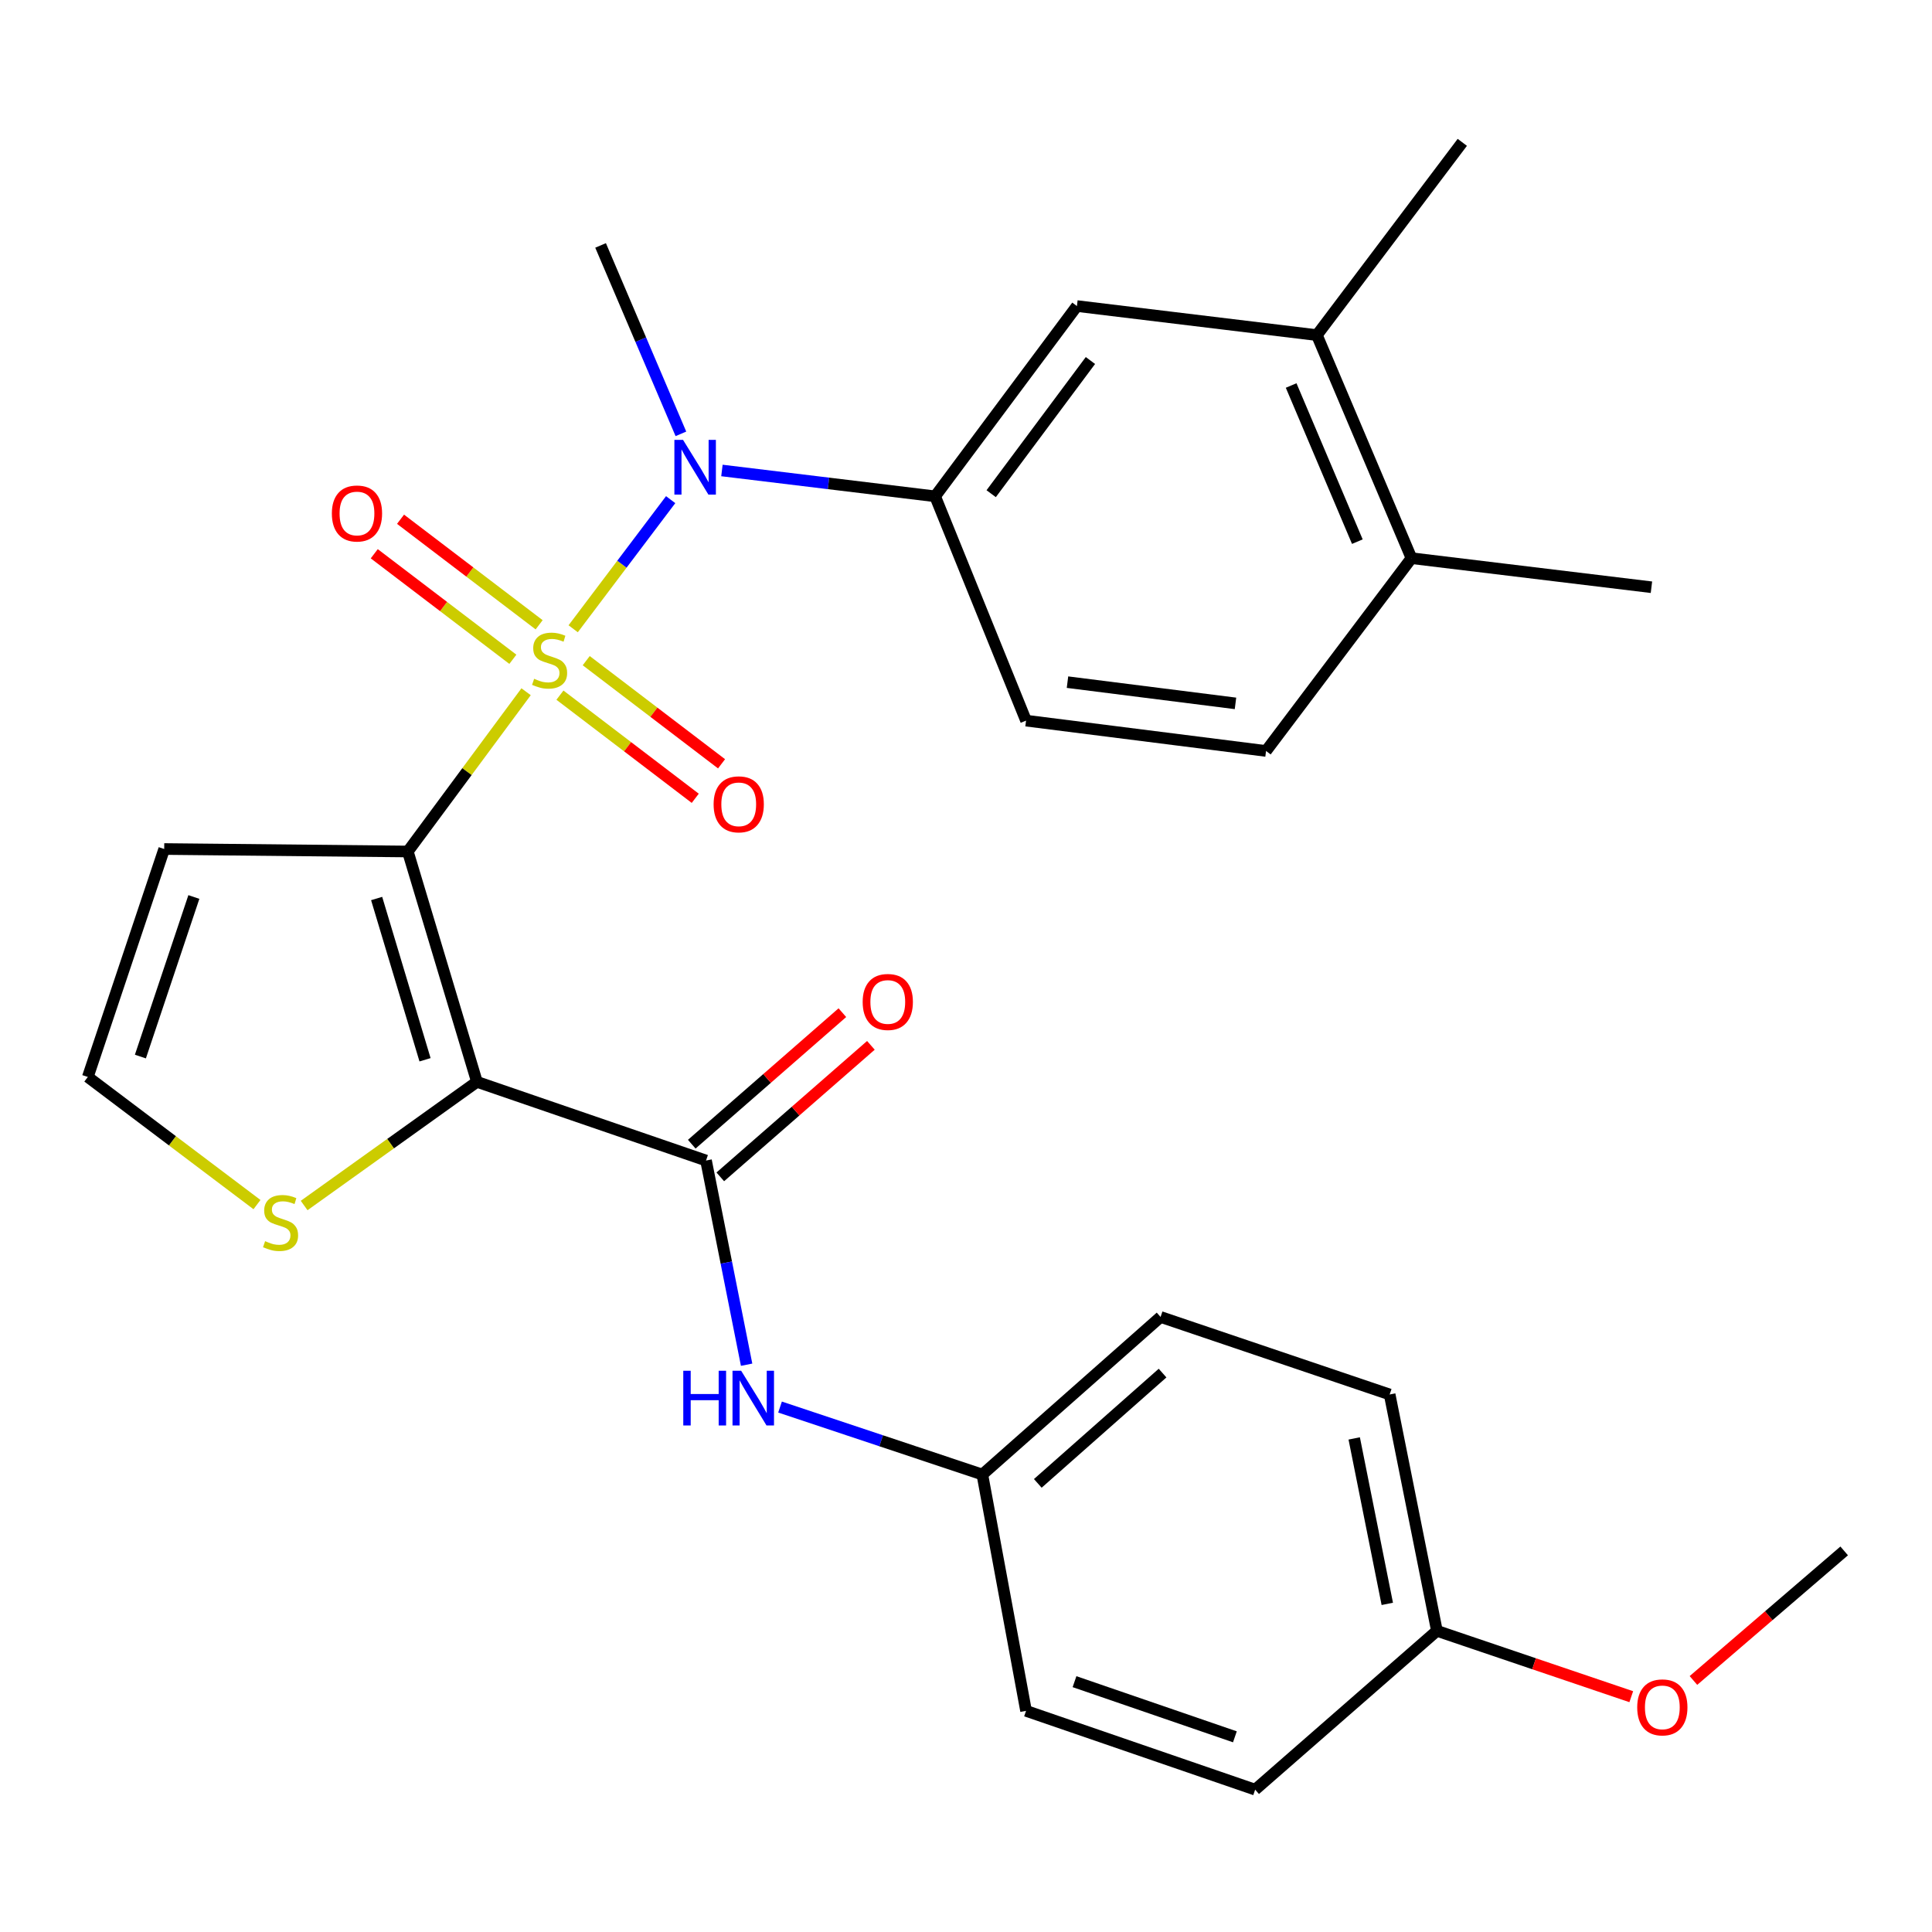 <?xml version='1.0' encoding='iso-8859-1'?>
<svg version='1.1' baseProfile='full'
              xmlns='http://www.w3.org/2000/svg'
                      xmlns:rdkit='http://www.rdkit.org/xml'
                      xmlns:xlink='http://www.w3.org/1999/xlink'
                  xml:space='preserve'
width='1000px' height='1000px' viewBox='0 0 1000 1000'>
<!-- END OF HEADER -->
<rect style='opacity:1.0;fill:#FFFFFF;stroke:none' width='1000' height='1000' x='0' y='0'> </rect>
<path class='bond-0' d='M 272.307,358.045 L 241.695,399.389' style='fill:none;fill-rule:evenodd;stroke:#CCCC00;stroke-width:6px;stroke-linecap:butt;stroke-linejoin:miter;stroke-opacity:1' />
<path class='bond-0' d='M 241.695,399.389 L 211.084,440.733' style='fill:none;fill-rule:evenodd;stroke:#000000;stroke-width:6px;stroke-linecap:butt;stroke-linejoin:miter;stroke-opacity:1' />
<path class='bond-3' d='M 296.675,325.451 L 321.904,292.035' style='fill:none;fill-rule:evenodd;stroke:#CCCC00;stroke-width:6px;stroke-linecap:butt;stroke-linejoin:miter;stroke-opacity:1' />
<path class='bond-3' d='M 321.904,292.035 L 347.133,258.619' style='fill:none;fill-rule:evenodd;stroke:#0000FF;stroke-width:6px;stroke-linecap:butt;stroke-linejoin:miter;stroke-opacity:1' />
<path class='bond-8' d='M 279.057,323.387 L 243.187,296.074' style='fill:none;fill-rule:evenodd;stroke:#CCCC00;stroke-width:6px;stroke-linecap:butt;stroke-linejoin:miter;stroke-opacity:1' />
<path class='bond-8' d='M 243.187,296.074 L 207.317,268.761' style='fill:none;fill-rule:evenodd;stroke:#FF0000;stroke-width:6px;stroke-linecap:butt;stroke-linejoin:miter;stroke-opacity:1' />
<path class='bond-8' d='M 265.457,341.248 L 229.587,313.935' style='fill:none;fill-rule:evenodd;stroke:#CCCC00;stroke-width:6px;stroke-linecap:butt;stroke-linejoin:miter;stroke-opacity:1' />
<path class='bond-8' d='M 229.587,313.935 L 193.717,286.622' style='fill:none;fill-rule:evenodd;stroke:#FF0000;stroke-width:6px;stroke-linecap:butt;stroke-linejoin:miter;stroke-opacity:1' />
<path class='bond-9' d='M 289.822,359.811 L 324.843,386.506' style='fill:none;fill-rule:evenodd;stroke:#CCCC00;stroke-width:6px;stroke-linecap:butt;stroke-linejoin:miter;stroke-opacity:1' />
<path class='bond-9' d='M 324.843,386.506 L 359.863,413.201' style='fill:none;fill-rule:evenodd;stroke:#FF0000;stroke-width:6px;stroke-linecap:butt;stroke-linejoin:miter;stroke-opacity:1' />
<path class='bond-9' d='M 303.432,341.957 L 338.452,368.652' style='fill:none;fill-rule:evenodd;stroke:#CCCC00;stroke-width:6px;stroke-linecap:butt;stroke-linejoin:miter;stroke-opacity:1' />
<path class='bond-9' d='M 338.452,368.652 L 373.473,395.347' style='fill:none;fill-rule:evenodd;stroke:#FF0000;stroke-width:6px;stroke-linecap:butt;stroke-linejoin:miter;stroke-opacity:1' />
<path class='bond-1' d='M 211.084,440.733 L 246.866,559.966' style='fill:none;fill-rule:evenodd;stroke:#000000;stroke-width:6px;stroke-linecap:butt;stroke-linejoin:miter;stroke-opacity:1' />
<path class='bond-1' d='M 194.949,465.071 L 219.997,548.534' style='fill:none;fill-rule:evenodd;stroke:#000000;stroke-width:6px;stroke-linecap:butt;stroke-linejoin:miter;stroke-opacity:1' />
<path class='bond-6' d='M 211.084,440.733 L 84.991,439.448' style='fill:none;fill-rule:evenodd;stroke:#000000;stroke-width:6px;stroke-linecap:butt;stroke-linejoin:miter;stroke-opacity:1' />
<path class='bond-2' d='M 246.866,559.966 L 365.439,600.687' style='fill:none;fill-rule:evenodd;stroke:#000000;stroke-width:6px;stroke-linecap:butt;stroke-linejoin:miter;stroke-opacity:1' />
<path class='bond-5' d='M 246.866,559.966 L 202.145,591.968' style='fill:none;fill-rule:evenodd;stroke:#000000;stroke-width:6px;stroke-linecap:butt;stroke-linejoin:miter;stroke-opacity:1' />
<path class='bond-5' d='M 202.145,591.968 L 157.424,623.97' style='fill:none;fill-rule:evenodd;stroke:#CCCC00;stroke-width:6px;stroke-linecap:butt;stroke-linejoin:miter;stroke-opacity:1' />
<path class='bond-7' d='M 365.439,600.687 L 375.942,653.527' style='fill:none;fill-rule:evenodd;stroke:#000000;stroke-width:6px;stroke-linecap:butt;stroke-linejoin:miter;stroke-opacity:1' />
<path class='bond-7' d='M 375.942,653.527 L 386.446,706.368' style='fill:none;fill-rule:evenodd;stroke:#0000FF;stroke-width:6px;stroke-linecap:butt;stroke-linejoin:miter;stroke-opacity:1' />
<path class='bond-13' d='M 372.822,609.142 L 411.799,575.105' style='fill:none;fill-rule:evenodd;stroke:#000000;stroke-width:6px;stroke-linecap:butt;stroke-linejoin:miter;stroke-opacity:1' />
<path class='bond-13' d='M 411.799,575.105 L 450.776,541.068' style='fill:none;fill-rule:evenodd;stroke:#FF0000;stroke-width:6px;stroke-linecap:butt;stroke-linejoin:miter;stroke-opacity:1' />
<path class='bond-13' d='M 358.055,592.232 L 397.033,558.195' style='fill:none;fill-rule:evenodd;stroke:#000000;stroke-width:6px;stroke-linecap:butt;stroke-linejoin:miter;stroke-opacity:1' />
<path class='bond-13' d='M 397.033,558.195 L 436.01,524.158' style='fill:none;fill-rule:evenodd;stroke:#FF0000;stroke-width:6px;stroke-linecap:butt;stroke-linejoin:miter;stroke-opacity:1' />
<path class='bond-4' d='M 373.669,243.521 L 428.846,250.207' style='fill:none;fill-rule:evenodd;stroke:#0000FF;stroke-width:6px;stroke-linecap:butt;stroke-linejoin:miter;stroke-opacity:1' />
<path class='bond-4' d='M 428.846,250.207 L 484.023,256.894' style='fill:none;fill-rule:evenodd;stroke:#000000;stroke-width:6px;stroke-linecap:butt;stroke-linejoin:miter;stroke-opacity:1' />
<path class='bond-19' d='M 352.435,224.56 L 331.648,175.797' style='fill:none;fill-rule:evenodd;stroke:#0000FF;stroke-width:6px;stroke-linecap:butt;stroke-linejoin:miter;stroke-opacity:1' />
<path class='bond-19' d='M 331.648,175.797 L 310.861,127.035' style='fill:none;fill-rule:evenodd;stroke:#000000;stroke-width:6px;stroke-linecap:butt;stroke-linejoin:miter;stroke-opacity:1' />
<path class='bond-10' d='M 484.023,256.894 L 557.409,158.414' style='fill:none;fill-rule:evenodd;stroke:#000000;stroke-width:6px;stroke-linecap:butt;stroke-linejoin:miter;stroke-opacity:1' />
<path class='bond-10' d='M 513.032,255.536 L 564.402,186.601' style='fill:none;fill-rule:evenodd;stroke:#000000;stroke-width:6px;stroke-linecap:butt;stroke-linejoin:miter;stroke-opacity:1' />
<path class='bond-15' d='M 484.023,256.894 L 531.08,372.997' style='fill:none;fill-rule:evenodd;stroke:#000000;stroke-width:6px;stroke-linecap:butt;stroke-linejoin:miter;stroke-opacity:1' />
<path class='bond-28' d='M 133.014,623.495 L 89.234,590.465' style='fill:none;fill-rule:evenodd;stroke:#CCCC00;stroke-width:6px;stroke-linecap:butt;stroke-linejoin:miter;stroke-opacity:1' />
<path class='bond-28' d='M 89.234,590.465 L 45.455,557.434' style='fill:none;fill-rule:evenodd;stroke:#000000;stroke-width:6px;stroke-linecap:butt;stroke-linejoin:miter;stroke-opacity:1' />
<path class='bond-11' d='M 84.991,439.448 L 45.455,557.434' style='fill:none;fill-rule:evenodd;stroke:#000000;stroke-width:6px;stroke-linecap:butt;stroke-linejoin:miter;stroke-opacity:1' />
<path class='bond-11' d='M 100.347,464.279 L 72.671,546.869' style='fill:none;fill-rule:evenodd;stroke:#000000;stroke-width:6px;stroke-linecap:butt;stroke-linejoin:miter;stroke-opacity:1' />
<path class='bond-17' d='M 403.749,728.287 L 456.102,745.749' style='fill:none;fill-rule:evenodd;stroke:#0000FF;stroke-width:6px;stroke-linecap:butt;stroke-linejoin:miter;stroke-opacity:1' />
<path class='bond-17' d='M 456.102,745.749 L 508.456,763.211' style='fill:none;fill-rule:evenodd;stroke:#000000;stroke-width:6px;stroke-linecap:butt;stroke-linejoin:miter;stroke-opacity:1' />
<path class='bond-12' d='M 557.409,158.414 L 681.619,173.456' style='fill:none;fill-rule:evenodd;stroke:#000000;stroke-width:6px;stroke-linecap:butt;stroke-linejoin:miter;stroke-opacity:1' />
<path class='bond-25' d='M 681.619,173.456 L 756.888,73.679' style='fill:none;fill-rule:evenodd;stroke:#000000;stroke-width:6px;stroke-linecap:butt;stroke-linejoin:miter;stroke-opacity:1' />
<path class='bond-29' d='M 681.619,173.456 L 730.572,288.91' style='fill:none;fill-rule:evenodd;stroke:#000000;stroke-width:6px;stroke-linecap:butt;stroke-linejoin:miter;stroke-opacity:1' />
<path class='bond-29' d='M 668.293,199.537 L 702.56,280.355' style='fill:none;fill-rule:evenodd;stroke:#000000;stroke-width:6px;stroke-linecap:butt;stroke-linejoin:miter;stroke-opacity:1' />
<path class='bond-14' d='M 730.572,288.91 L 655.303,388.699' style='fill:none;fill-rule:evenodd;stroke:#000000;stroke-width:6px;stroke-linecap:butt;stroke-linejoin:miter;stroke-opacity:1' />
<path class='bond-26' d='M 730.572,288.91 L 854.781,303.951' style='fill:none;fill-rule:evenodd;stroke:#000000;stroke-width:6px;stroke-linecap:butt;stroke-linejoin:miter;stroke-opacity:1' />
<path class='bond-16' d='M 531.08,372.997 L 655.303,388.699' style='fill:none;fill-rule:evenodd;stroke:#000000;stroke-width:6px;stroke-linecap:butt;stroke-linejoin:miter;stroke-opacity:1' />
<path class='bond-16' d='M 552.529,353.079 L 639.485,364.071' style='fill:none;fill-rule:evenodd;stroke:#000000;stroke-width:6px;stroke-linecap:butt;stroke-linejoin:miter;stroke-opacity:1' />
<path class='bond-20' d='M 508.456,763.211 L 531.08,885.537' style='fill:none;fill-rule:evenodd;stroke:#000000;stroke-width:6px;stroke-linecap:butt;stroke-linejoin:miter;stroke-opacity:1' />
<path class='bond-21' d='M 508.456,763.211 L 600.712,681.656' style='fill:none;fill-rule:evenodd;stroke:#000000;stroke-width:6px;stroke-linecap:butt;stroke-linejoin:miter;stroke-opacity:1' />
<path class='bond-21' d='M 537.163,767.798 L 601.743,710.709' style='fill:none;fill-rule:evenodd;stroke:#000000;stroke-width:6px;stroke-linecap:butt;stroke-linejoin:miter;stroke-opacity:1' />
<path class='bond-18' d='M 743.742,844.118 L 719.284,721.779' style='fill:none;fill-rule:evenodd;stroke:#000000;stroke-width:6px;stroke-linecap:butt;stroke-linejoin:miter;stroke-opacity:1' />
<path class='bond-18' d='M 718.059,830.168 L 700.939,744.531' style='fill:none;fill-rule:evenodd;stroke:#000000;stroke-width:6px;stroke-linecap:butt;stroke-linejoin:miter;stroke-opacity:1' />
<path class='bond-24' d='M 743.742,844.118 L 794.04,861.161' style='fill:none;fill-rule:evenodd;stroke:#000000;stroke-width:6px;stroke-linecap:butt;stroke-linejoin:miter;stroke-opacity:1' />
<path class='bond-24' d='M 794.04,861.161 L 844.339,878.205' style='fill:none;fill-rule:evenodd;stroke:#FF0000;stroke-width:6px;stroke-linecap:butt;stroke-linejoin:miter;stroke-opacity:1' />
<path class='bond-30' d='M 743.742,844.118 L 649.665,926.321' style='fill:none;fill-rule:evenodd;stroke:#000000;stroke-width:6px;stroke-linecap:butt;stroke-linejoin:miter;stroke-opacity:1' />
<path class='bond-22' d='M 531.08,885.537 L 649.665,926.321' style='fill:none;fill-rule:evenodd;stroke:#000000;stroke-width:6px;stroke-linecap:butt;stroke-linejoin:miter;stroke-opacity:1' />
<path class='bond-22' d='M 556.169,870.426 L 639.179,898.974' style='fill:none;fill-rule:evenodd;stroke:#000000;stroke-width:6px;stroke-linecap:butt;stroke-linejoin:miter;stroke-opacity:1' />
<path class='bond-23' d='M 600.712,681.656 L 719.284,721.779' style='fill:none;fill-rule:evenodd;stroke:#000000;stroke-width:6px;stroke-linecap:butt;stroke-linejoin:miter;stroke-opacity:1' />
<path class='bond-27' d='M 876.522,869.813 L 915.534,836.28' style='fill:none;fill-rule:evenodd;stroke:#FF0000;stroke-width:6px;stroke-linecap:butt;stroke-linejoin:miter;stroke-opacity:1' />
<path class='bond-27' d='M 915.534,836.28 L 954.545,802.748' style='fill:none;fill-rule:evenodd;stroke:#000000;stroke-width:6px;stroke-linecap:butt;stroke-linejoin:miter;stroke-opacity:1' />
<path  class='atom-0' d='M 276.47 351.337
Q 276.79 351.457, 278.11 352.017
Q 279.43 352.577, 280.87 352.937
Q 282.35 353.257, 283.79 353.257
Q 286.47 353.257, 288.03 351.977
Q 289.59 350.657, 289.59 348.377
Q 289.59 346.817, 288.79 345.857
Q 288.03 344.897, 286.83 344.377
Q 285.63 343.857, 283.63 343.257
Q 281.11 342.497, 279.59 341.777
Q 278.11 341.057, 277.03 339.537
Q 275.99 338.017, 275.99 335.457
Q 275.99 331.897, 278.39 329.697
Q 280.83 327.497, 285.63 327.497
Q 288.91 327.497, 292.63 329.057
L 291.71 332.137
Q 288.31 330.737, 285.75 330.737
Q 282.99 330.737, 281.47 331.897
Q 279.95 333.017, 279.99 334.977
Q 279.99 336.497, 280.75 337.417
Q 281.55 338.337, 282.67 338.857
Q 283.83 339.377, 285.75 339.977
Q 288.31 340.777, 289.83 341.577
Q 291.35 342.377, 292.43 344.017
Q 293.55 345.617, 293.55 348.377
Q 293.55 352.297, 290.91 354.417
Q 288.31 356.497, 283.95 356.497
Q 281.43 356.497, 279.51 355.937
Q 277.63 355.417, 275.39 354.497
L 276.47 351.337
' fill='#CCCC00'/>
<path  class='atom-4' d='M 353.541 227.68
L 362.821 242.68
Q 363.741 244.16, 365.221 246.84
Q 366.701 249.52, 366.781 249.68
L 366.781 227.68
L 370.541 227.68
L 370.541 256
L 366.661 256
L 356.701 239.6
Q 355.541 237.68, 354.301 235.48
Q 353.101 233.28, 352.741 232.6
L 352.741 256
L 349.061 256
L 349.061 227.68
L 353.541 227.68
' fill='#0000FF'/>
<path  class='atom-6' d='M 137.219 642.423
Q 137.539 642.543, 138.859 643.103
Q 140.179 643.663, 141.619 644.023
Q 143.099 644.343, 144.539 644.343
Q 147.219 644.343, 148.779 643.063
Q 150.339 641.743, 150.339 639.463
Q 150.339 637.903, 149.539 636.943
Q 148.779 635.983, 147.579 635.463
Q 146.379 634.943, 144.379 634.343
Q 141.859 633.583, 140.339 632.863
Q 138.859 632.143, 137.779 630.623
Q 136.739 629.103, 136.739 626.543
Q 136.739 622.983, 139.139 620.783
Q 141.579 618.583, 146.379 618.583
Q 149.659 618.583, 153.379 620.143
L 152.459 623.223
Q 149.059 621.823, 146.499 621.823
Q 143.739 621.823, 142.219 622.983
Q 140.699 624.103, 140.739 626.063
Q 140.739 627.583, 141.499 628.503
Q 142.299 629.423, 143.419 629.943
Q 144.579 630.463, 146.499 631.063
Q 149.059 631.863, 150.579 632.663
Q 152.099 633.463, 153.179 635.103
Q 154.299 636.703, 154.299 639.463
Q 154.299 643.383, 151.659 645.503
Q 149.059 647.583, 144.699 647.583
Q 142.179 647.583, 140.259 647.023
Q 138.379 646.503, 136.139 645.583
L 137.219 642.423
' fill='#CCCC00'/>
<path  class='atom-8' d='M 353.664 709.502
L 357.504 709.502
L 357.504 721.542
L 371.984 721.542
L 371.984 709.502
L 375.824 709.502
L 375.824 737.822
L 371.984 737.822
L 371.984 724.742
L 357.504 724.742
L 357.504 737.822
L 353.664 737.822
L 353.664 709.502
' fill='#0000FF'/>
<path  class='atom-8' d='M 383.624 709.502
L 392.904 724.502
Q 393.824 725.982, 395.304 728.662
Q 396.784 731.342, 396.864 731.502
L 396.864 709.502
L 400.624 709.502
L 400.624 737.822
L 396.744 737.822
L 386.784 721.422
Q 385.624 719.502, 384.384 717.302
Q 383.184 715.102, 382.824 714.422
L 382.824 737.822
L 379.144 737.822
L 379.144 709.502
L 383.624 709.502
' fill='#0000FF'/>
<path  class='atom-9' d='M 171.768 265.779
Q 171.768 258.979, 175.128 255.179
Q 178.488 251.379, 184.768 251.379
Q 191.048 251.379, 194.408 255.179
Q 197.768 258.979, 197.768 265.779
Q 197.768 272.659, 194.368 276.579
Q 190.968 280.459, 184.768 280.459
Q 178.528 280.459, 175.128 276.579
Q 171.768 272.699, 171.768 265.779
M 184.768 277.259
Q 189.088 277.259, 191.408 274.379
Q 193.768 271.459, 193.768 265.779
Q 193.768 260.219, 191.408 257.419
Q 189.088 254.579, 184.768 254.579
Q 180.448 254.579, 178.088 257.379
Q 175.768 260.179, 175.768 265.779
Q 175.768 271.499, 178.088 274.379
Q 180.448 277.259, 184.768 277.259
' fill='#FF0000'/>
<path  class='atom-10' d='M 369.363 416.317
Q 369.363 409.517, 372.723 405.717
Q 376.083 401.917, 382.363 401.917
Q 388.643 401.917, 392.003 405.717
Q 395.363 409.517, 395.363 416.317
Q 395.363 423.197, 391.963 427.117
Q 388.563 430.997, 382.363 430.997
Q 376.123 430.997, 372.723 427.117
Q 369.363 423.237, 369.363 416.317
M 382.363 427.797
Q 386.683 427.797, 389.003 424.917
Q 391.363 421.997, 391.363 416.317
Q 391.363 410.757, 389.003 407.957
Q 386.683 405.117, 382.363 405.117
Q 378.043 405.117, 375.683 407.917
Q 373.363 410.717, 373.363 416.317
Q 373.363 422.037, 375.683 424.917
Q 378.043 427.797, 382.363 427.797
' fill='#FF0000'/>
<path  class='atom-14' d='M 446.516 518.614
Q 446.516 511.814, 449.876 508.014
Q 453.236 504.214, 459.516 504.214
Q 465.796 504.214, 469.156 508.014
Q 472.516 511.814, 472.516 518.614
Q 472.516 525.494, 469.116 529.414
Q 465.716 533.294, 459.516 533.294
Q 453.276 533.294, 449.876 529.414
Q 446.516 525.534, 446.516 518.614
M 459.516 530.094
Q 463.836 530.094, 466.156 527.214
Q 468.516 524.294, 468.516 518.614
Q 468.516 513.054, 466.156 510.254
Q 463.836 507.414, 459.516 507.414
Q 455.196 507.414, 452.836 510.214
Q 450.516 513.014, 450.516 518.614
Q 450.516 524.334, 452.836 527.214
Q 455.196 530.094, 459.516 530.094
' fill='#FF0000'/>
<path  class='atom-25' d='M 847.419 883.734
Q 847.419 876.934, 850.779 873.134
Q 854.139 869.334, 860.419 869.334
Q 866.699 869.334, 870.059 873.134
Q 873.419 876.934, 873.419 883.734
Q 873.419 890.614, 870.019 894.534
Q 866.619 898.414, 860.419 898.414
Q 854.179 898.414, 850.779 894.534
Q 847.419 890.654, 847.419 883.734
M 860.419 895.214
Q 864.739 895.214, 867.059 892.334
Q 869.419 889.414, 869.419 883.734
Q 869.419 878.174, 867.059 875.374
Q 864.739 872.534, 860.419 872.534
Q 856.099 872.534, 853.739 875.334
Q 851.419 878.134, 851.419 883.734
Q 851.419 889.454, 853.739 892.334
Q 856.099 895.214, 860.419 895.214
' fill='#FF0000'/>
</svg>
